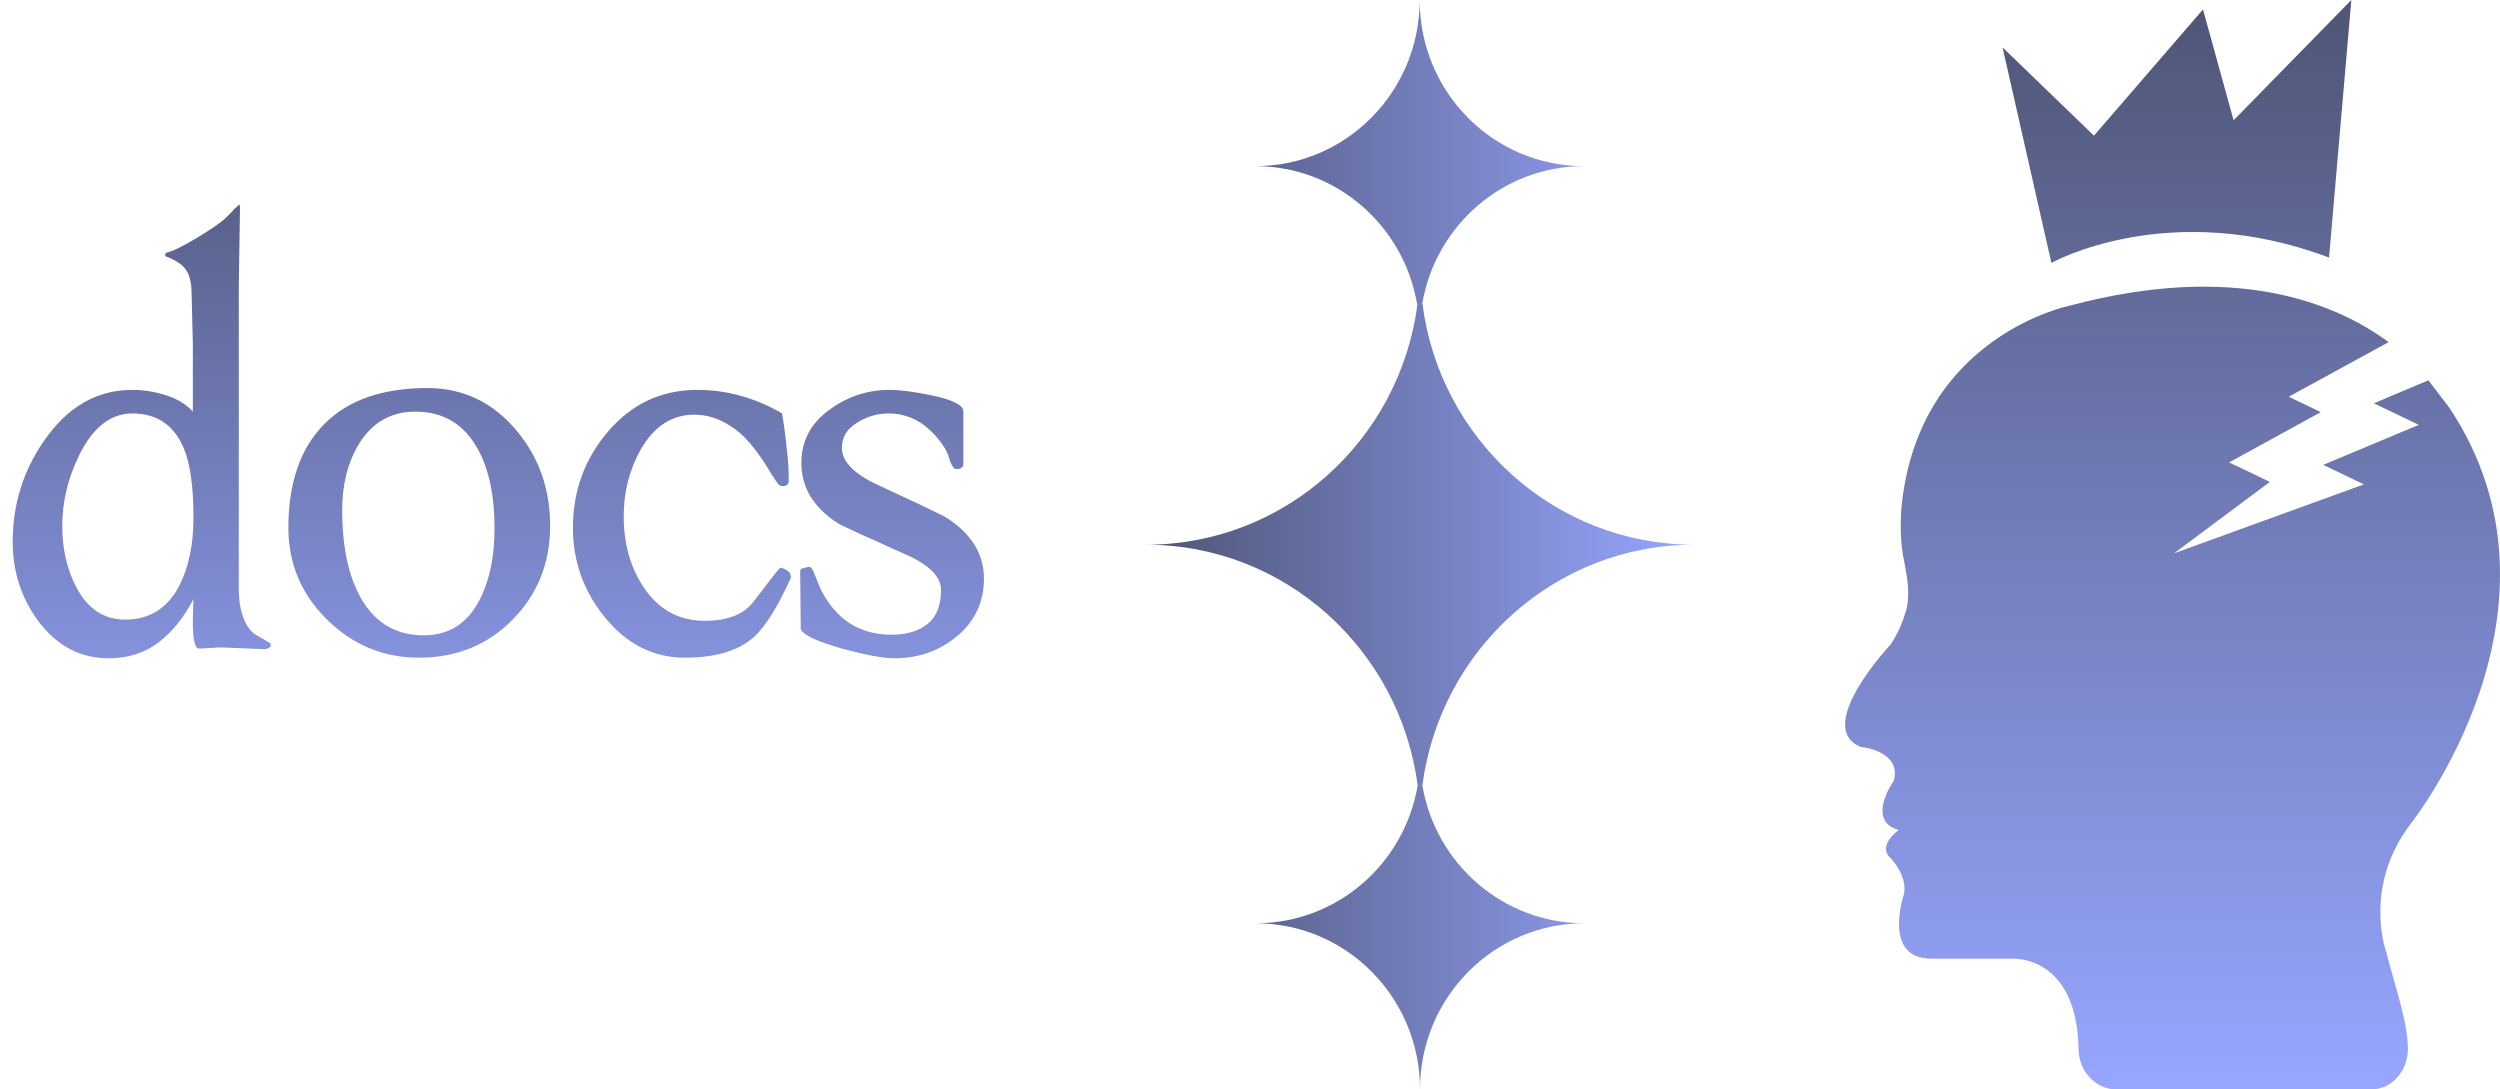 <svg width="397" height="173" viewBox="0 0 397 173" fill="none" xmlns="http://www.w3.org/2000/svg">
<path d="M325.762 41.751L318.006 7.529L332.52 21.544L349.835 1.5L354.695 19.1L373.393 0L369.853 40.904C344.396 31.289 325.762 41.751 325.762 41.751ZM388.97 64.761L385.623 60.394L376.966 64.044L384.11 67.467L368.92 73.822L375.389 76.918L345.233 87.869L360.456 76.527L353.987 73.431L368.534 65.446L363.449 63.001L379.315 54.332C370.947 48.172 354.984 41.49 328.594 48.563C328.594 48.563 304.988 53.323 302.027 79.886C302.027 79.886 301.399 84.708 302.397 89.206C302.88 91.715 303.394 94.551 302.654 97.06C302.171 98.657 301.431 100.646 300.176 102.406C300.176 102.406 287.882 115.503 295.477 118.604C295.477 118.604 301.978 119.191 300.755 123.949C300.755 123.949 296.218 130.305 301.496 131.804C301.496 131.804 297.985 134.33 300.273 136.302C300.273 136.302 303.234 139.398 302.236 142.396C302.236 142.396 298.996 152.239 306.677 152.239C306.677 152.239 315.161 152.239 319.615 152.239C319.615 152.239 329.811 151.63 330.074 166.58C330.074 170.1 332.842 173 336.028 173H376.547C379.766 173 382.372 170.1 382.372 166.58C382.372 162.315 380.347 156.718 378.929 151.164C378.929 151.164 375.131 140.799 382.887 130.728C382.887 130.696 410.082 96.572 388.97 64.761Z" fill="url(#paint0_linear_1057_2)"/>
<path fill-rule="evenodd" clip-rule="evenodd" d="M225.874 124.723C228.707 103.151 246.929 86.5 269 86.5C246.875 86.5 228.547 69.741 225.874 48.115C228.012 35.788 238.7 26.383 251.525 26.383C237.097 26.383 225.447 14.597 225.447 -1.89913e-06C225.447 14.597 213.744 26.383 199.369 26.383C212.301 26.383 223.043 35.952 225.072 48.494C222.187 69.956 204.018 86.5 182 86.5C204.07 86.5 222.292 103.151 225.125 124.723C223.041 137.157 212.3 146.617 199.422 146.617C213.797 146.617 225.5 158.403 225.5 173C225.5 158.403 237.203 146.617 251.578 146.617C238.699 146.617 227.959 137.156 225.874 124.723Z" fill="url(#paint1_linear_1057_2)"/>
<path d="M30.624 54.616L30.432 46.84C30.432 45.048 30.144 43.736 29.568 42.904C29.056 42.072 27.968 41.336 26.304 40.696L26.208 40.408L26.4 40.12C27.232 39.992 28.832 39.224 31.2 37.816C33.632 36.344 35.2 35.256 35.904 34.552C36.096 34.36 36.32 34.136 36.576 33.88C37.088 33.304 37.472 32.92 37.728 32.728L38.016 32.44L38.112 32.824L37.92 45.496V93.4C37.92 95.32 38.176 96.92 38.688 98.2C39.2 99.48 39.84 100.344 40.608 100.792C41.376 101.24 42.144 101.688 42.912 102.136L43.008 102.52C42.944 102.712 42.816 102.84 42.624 102.904C42.432 102.968 42.304 103.032 42.24 103.096L35.04 102.808L31.68 103L31.296 102.904C31.04 102.584 30.848 102.008 30.72 101.176C30.656 100.28 30.624 99.672 30.624 99.352V98.296L30.72 95.128C29.248 98.008 27.392 100.312 25.152 102.04C22.912 103.704 20.288 104.536 17.28 104.536C12.736 104.536 8.992 102.552 6.048 98.584C3.36 94.936 2.016 90.744 2.016 86.008C2.016 80.12 3.68 74.776 7.008 69.976C10.72 64.6 15.392 61.912 21.024 61.912C22.816 61.912 24.608 62.2 26.4 62.776C28.192 63.352 29.6 64.216 30.624 65.368V54.616ZM19.872 98.392C23.776 98.392 26.656 96.568 28.512 92.92C29.984 90.04 30.72 86.456 30.72 82.168C30.72 77.432 30.24 73.848 29.28 71.416C27.744 67.576 24.992 65.656 21.024 65.656C17.568 65.656 14.752 67.864 12.576 72.28C10.784 75.928 9.888 79.672 9.888 83.512C9.888 87.16 10.624 90.392 12.096 93.208C13.888 96.664 16.48 98.392 19.872 98.392ZM67.873 61.624C73.569 61.624 78.305 63.896 82.081 68.44C85.601 72.664 87.361 77.688 87.361 83.512C87.361 89.4 85.377 94.36 81.409 98.392C77.441 102.424 72.481 104.44 66.529 104.44C60.897 104.44 56.033 102.424 51.937 98.392C47.841 94.36 45.793 89.496 45.793 83.8C45.793 76.696 47.681 71.224 51.457 67.384C55.233 63.544 60.705 61.624 67.873 61.624ZM67.297 100.888C71.329 100.888 74.305 98.968 76.225 95.128C77.761 92.12 78.529 88.376 78.529 83.896C78.529 78.84 77.697 74.744 76.033 71.608C73.857 67.448 70.497 65.368 65.953 65.368C62.113 65.368 59.137 67.064 57.025 70.456C55.233 73.4 54.337 76.92 54.337 81.016C54.337 86.328 55.169 90.68 56.833 94.072C59.073 98.616 62.561 100.888 67.297 100.888ZM125.252 76.504L125.06 76.984L124.58 77.176H124.1L123.812 77.08C123.684 77.016 123.428 76.696 123.044 76.12C122.66 75.544 122.34 75.032 122.084 74.584C119.972 71.128 117.956 68.824 116.036 67.672C114.18 66.456 112.26 65.848 110.276 65.848C106.692 65.848 103.844 67.704 101.732 71.416C99.94 74.616 99.044 78.136 99.044 81.976C99.044 86.264 100.068 89.976 102.116 93.112C104.484 96.76 107.748 98.584 111.908 98.584C115.556 98.584 118.148 97.56 119.684 95.512C122.308 92.056 123.716 90.264 123.908 90.136C124.548 90.264 125.06 90.552 125.444 91L125.636 91.672C123.46 96.472 121.444 99.672 119.588 101.272C117.156 103.384 113.54 104.44 108.74 104.44C103.684 104.44 99.396 102.232 95.876 97.816C92.612 93.72 90.98 89.048 90.98 83.8C90.98 77.976 92.836 72.888 96.548 68.536C100.324 64.12 105.06 61.912 110.756 61.912C113.124 61.912 115.428 62.232 117.668 62.872C119.972 63.512 122.148 64.44 124.196 65.656C124.58 68.024 124.836 69.976 124.964 71.512C125.156 72.984 125.252 74.648 125.252 76.504ZM152.987 73.72C152.987 74.232 152.603 74.488 151.835 74.488C151.515 74.488 151.195 74.072 150.875 73.24C150.619 72.216 150.203 71.32 149.627 70.552C149.115 69.784 148.411 68.984 147.515 68.152C145.659 66.488 143.515 65.656 141.083 65.656C139.291 65.656 137.595 66.168 135.995 67.192C134.459 68.152 133.691 69.464 133.691 71.128C133.691 73.304 135.643 75.288 139.547 77.08C146.331 80.216 149.947 81.944 150.395 82.264C154.299 84.824 156.251 88.024 156.251 91.864C156.251 95.576 154.843 98.616 152.027 100.984C149.211 103.352 145.883 104.536 142.043 104.536C140.315 104.536 137.659 104.056 134.075 103.096C129.915 101.944 127.611 100.888 127.163 99.928L127.067 90.808L127.163 90.328L128.315 90.04H128.699L129.083 90.52L130.331 93.592C132.763 98.392 136.507 100.792 141.563 100.792C143.995 100.792 145.915 100.216 147.323 99.064C148.731 97.912 149.435 96.12 149.435 93.688C149.435 91.576 147.547 89.688 143.771 88.024C137.307 85.144 133.755 83.512 133.115 83.128C129.211 80.632 127.259 77.432 127.259 73.528C127.259 70.072 128.699 67.288 131.579 65.176C134.459 63 137.691 61.912 141.275 61.912C142.939 61.912 145.147 62.2 147.899 62.776C150.715 63.352 152.379 64.056 152.891 64.888L152.987 65.464V73.72Z" fill="url(#paint2_linear_1057_2)"/>
<defs>
<linearGradient id="paint0_linear_1057_2" x1="345" y1="0" x2="345" y2="173" gradientUnits="userSpaceOnUse">
<stop stop-color="#4F5576"/>
<stop offset="1" stop-color="#97A6FF"/>
</linearGradient>
<linearGradient id="paint1_linear_1057_2" x1="182" y1="86.5" x2="269" y2="86.5" gradientUnits="userSpaceOnUse">
<stop stop-color="#4F5576"/>
<stop offset="1" stop-color="#97A6FF"/>
</linearGradient>
<linearGradient id="paint2_linear_1057_2" x1="79" y1="14" x2="79" y2="135" gradientUnits="userSpaceOnUse">
<stop stop-color="#4F5576"/>
<stop offset="1" stop-color="#97A6FF"/>
</linearGradient>
</defs>
</svg>
